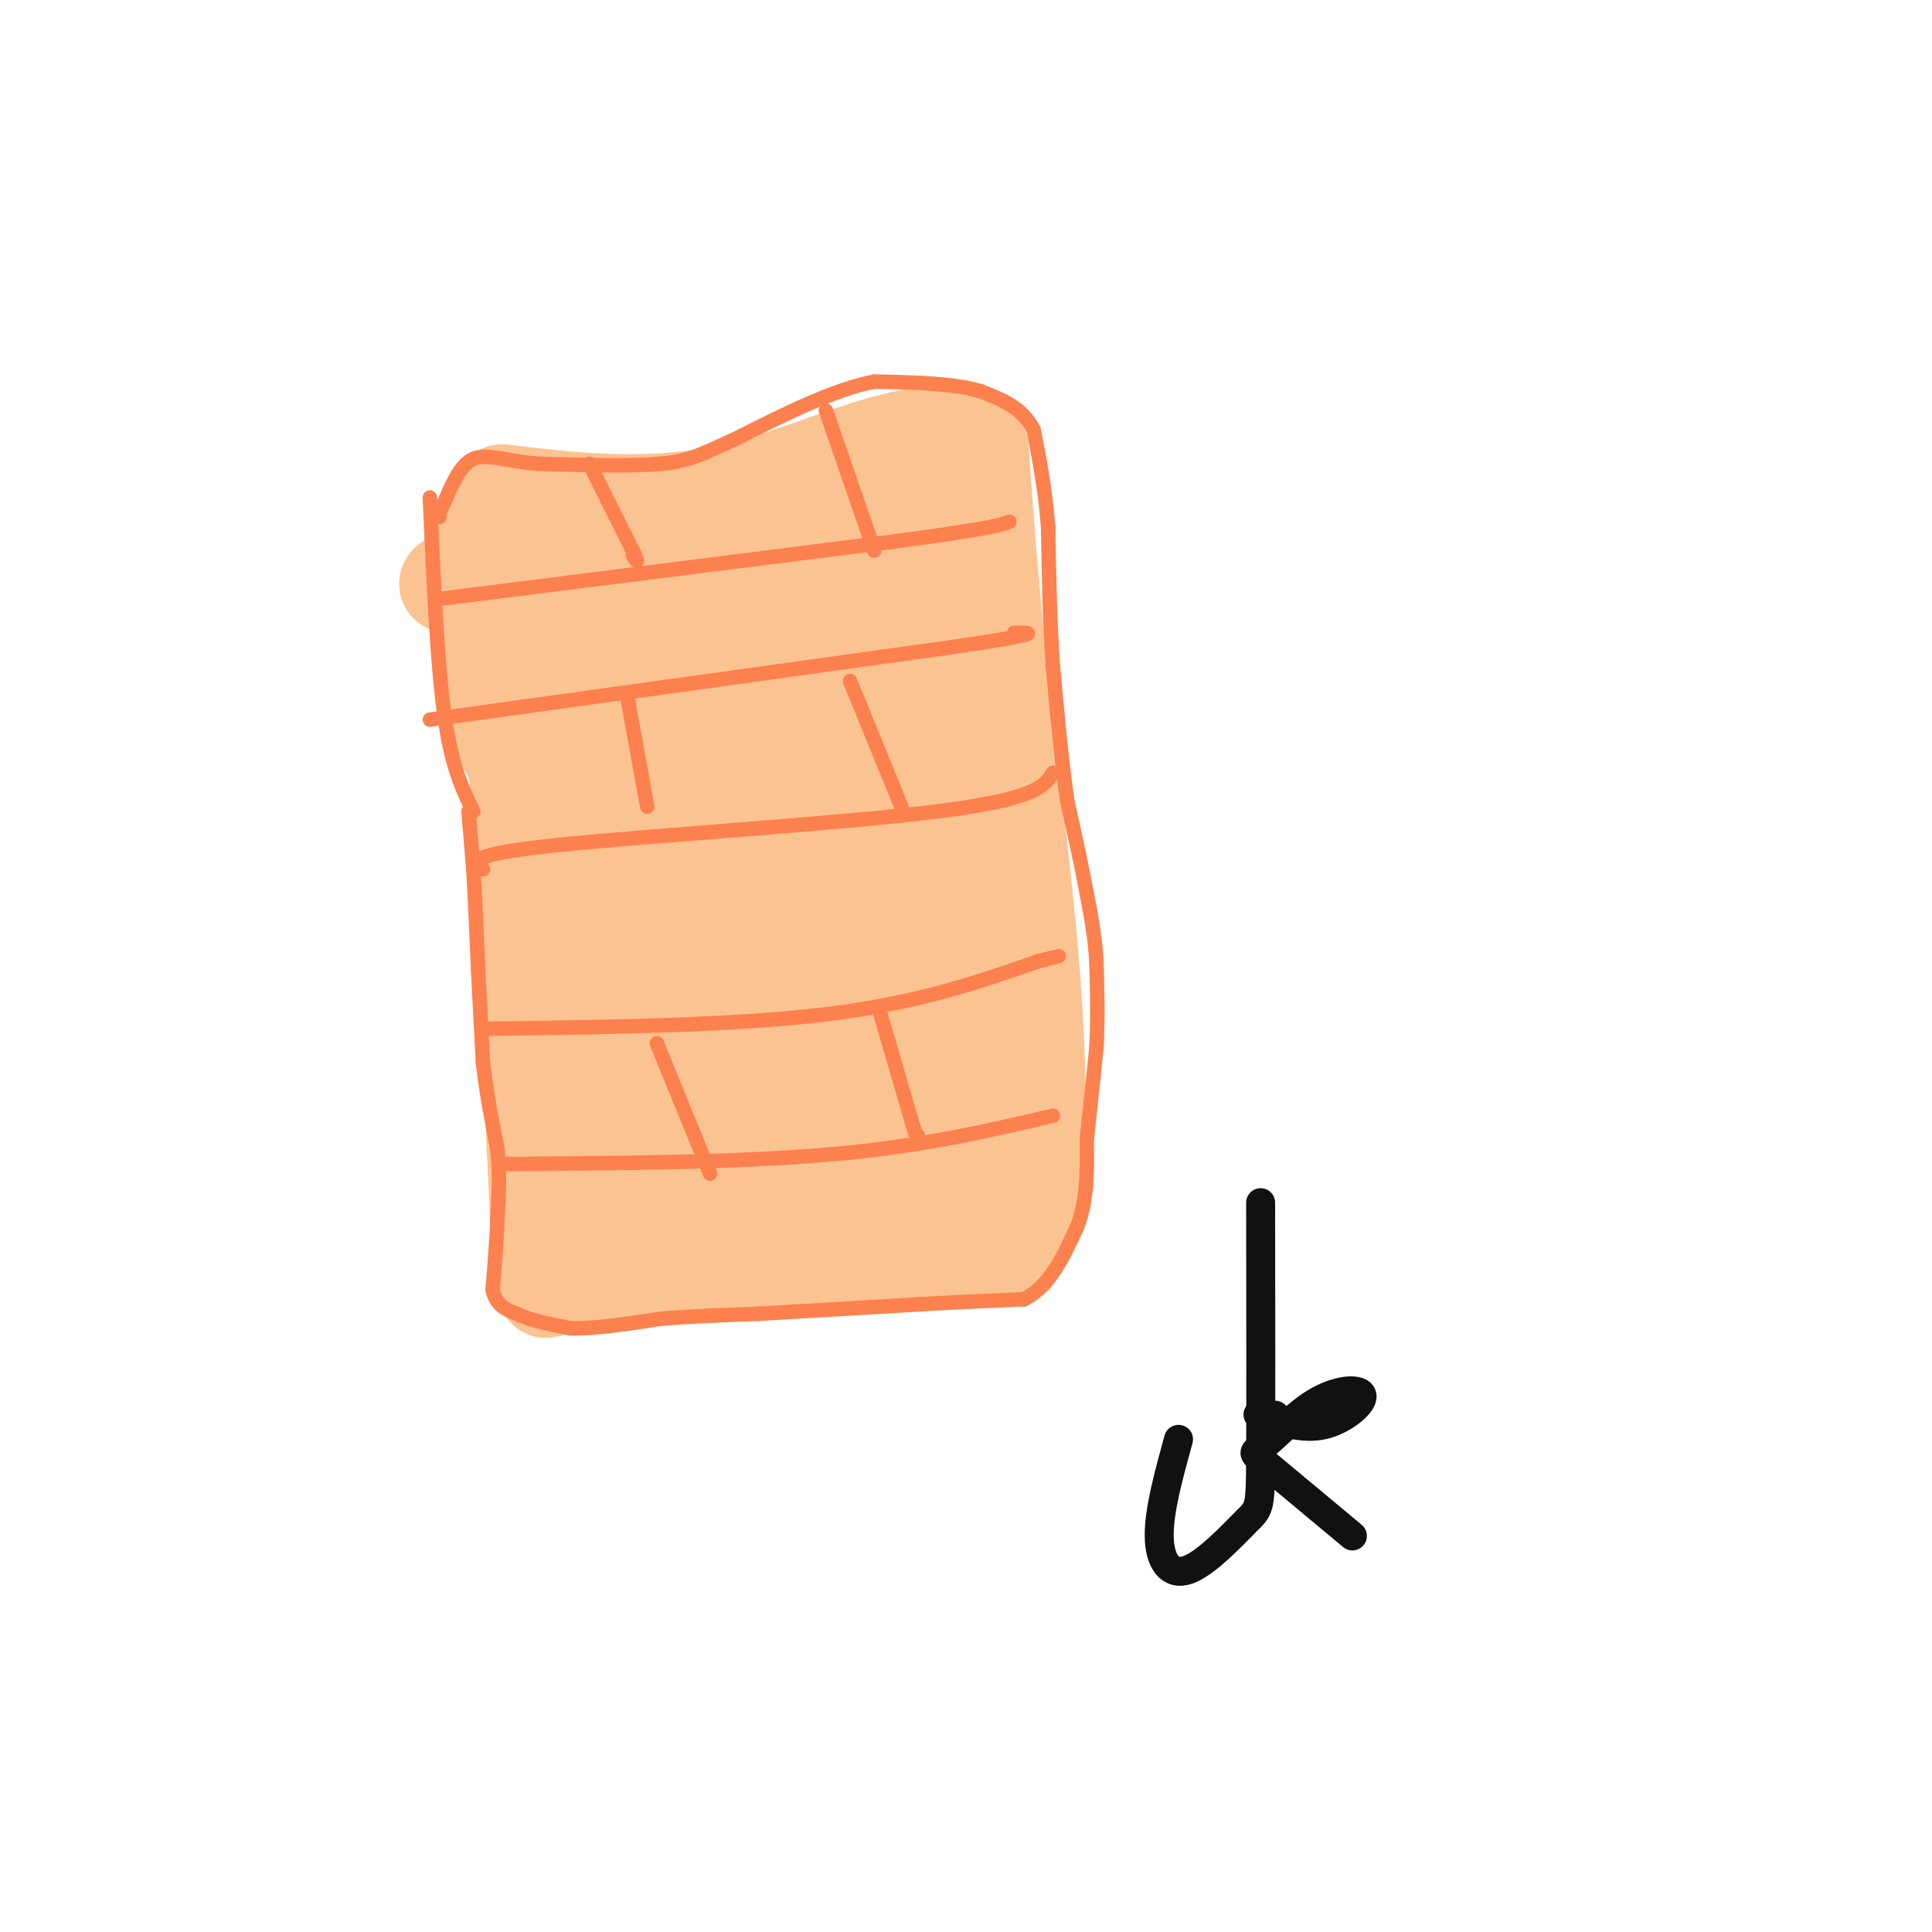 <svg viewBox='0 0 400 400' version='1.1' xmlns='http://www.w3.org/2000/svg' xmlns:xlink='http://www.w3.org/1999/xlink'><g fill='none' stroke='#FCC392' stroke-width='20' stroke-linecap='round' stroke-linejoin='round'><path d='M107,157c0.000,0.000 5.000,107.000 5,107'/><path d='M113,267c10.917,-2.417 21.833,-4.833 38,-6c16.167,-1.167 37.583,-1.083 59,-1'/><path d='M210,260c9.222,-19.933 2.778,-69.267 -1,-102c-3.778,-32.733 -4.889,-48.867 -6,-65'/><path d='M203,93c-9.333,-8.378 -29.667,3.178 -48,8c-18.333,4.822 -34.667,2.911 -51,1'/><path d='M104,102c-8.536,8.667 -4.375,29.833 -2,41c2.375,11.167 2.964,12.333 4,13c1.036,0.667 2.518,0.833 4,1'/><path d='M110,157c3.976,-9.393 11.915,-33.375 14,-42c2.085,-8.625 -1.685,-1.893 -1,3c0.685,4.893 5.824,7.946 11,10c5.176,2.054 10.387,3.107 14,3c3.613,-0.107 5.627,-1.375 5,-4c-0.627,-2.625 -3.893,-6.607 -9,-8c-5.107,-1.393 -12.053,-0.196 -19,1'/><path d='M125,120c4.166,-2.715 24.082,-10.004 17,-10c-7.082,0.004 -41.163,7.299 -48,10c-6.837,2.701 13.569,0.806 29,-2c15.431,-2.806 25.885,-6.525 24,-7c-1.885,-0.475 -16.110,2.293 -22,4c-5.890,1.707 -3.445,2.354 -1,3'/><path d='M124,118c-0.422,5.267 -0.978,16.933 0,23c0.978,6.067 3.489,6.533 6,7'/><path d='M115,207c3.220,-11.923 6.440,-23.845 7,-43c0.560,-19.155 -1.542,-45.542 -1,-33c0.542,12.542 3.726,64.012 5,78c1.274,13.988 0.637,-9.506 0,-33'/><path d='M126,176c0.649,-9.659 2.271,-17.306 0,-4c-2.271,13.306 -8.437,47.564 -9,50c-0.563,2.436 4.475,-26.949 6,-27c1.525,-0.051 -0.464,29.232 0,43c0.464,13.768 3.382,12.020 6,11c2.618,-1.020 4.936,-1.313 7,-3c2.064,-1.687 3.876,-4.768 5,-11c1.124,-6.232 1.562,-15.616 2,-25'/><path d='M143,210c-1.785,-0.396 -7.246,11.116 -9,18c-1.754,6.884 0.200,9.142 4,11c3.800,1.858 9.448,3.316 14,-1c4.552,-4.316 8.010,-14.405 9,-14c0.990,0.405 -0.487,11.304 -1,13c-0.513,1.696 -0.061,-5.813 -2,-10c-1.939,-4.187 -6.268,-5.054 -9,-2c-2.732,3.054 -3.866,10.027 -5,17'/><path d='M144,242c-0.040,3.340 2.360,3.191 6,3c3.640,-0.191 8.519,-0.424 12,-5c3.481,-4.576 5.563,-13.495 5,-15c-0.563,-1.505 -3.772,4.403 -5,9c-1.228,4.597 -0.474,7.884 1,10c1.474,2.116 3.669,3.060 6,-1c2.331,-4.060 4.799,-13.124 5,-15c0.201,-1.876 -1.864,3.435 -2,7c-0.136,3.565 1.656,5.383 4,7c2.344,1.617 5.241,3.033 7,2c1.759,-1.033 2.379,-4.517 3,-8'/><path d='M186,236c-0.223,0.839 -2.280,6.936 0,4c2.280,-2.936 8.898,-14.906 11,-15c2.102,-0.094 -0.313,11.686 0,16c0.313,4.314 3.353,1.161 5,-2c1.647,-3.161 1.899,-6.332 1,-6c-0.899,0.332 -2.950,4.166 -5,8'/><path d='M198,241c0.440,-0.048 4.042,-4.167 2,-14c-2.042,-9.833 -9.726,-25.381 -14,-46c-4.274,-20.619 -5.137,-46.310 -6,-72'/><path d='M180,109c0.095,-15.857 3.333,-19.500 7,10c3.667,29.500 7.762,92.143 10,110c2.238,17.857 2.619,-9.071 3,-36'/><path d='M200,193c0.867,-16.578 1.533,-40.022 1,-56c-0.533,-15.978 -2.267,-24.489 -4,-33'/><path d='M197,104c-1.381,-3.321 -2.833,4.875 -13,9c-10.167,4.125 -29.048,4.179 -34,3c-4.952,-1.179 4.024,-3.589 13,-6'/><path d='M163,110c-4.973,5.374 -23.904,21.810 -33,31c-9.096,9.190 -8.356,11.133 -8,14c0.356,2.867 0.326,6.656 10,0c9.674,-6.656 29.050,-23.759 35,-28c5.950,-4.241 -1.525,4.379 -9,13'/><path d='M158,140c-5.729,8.046 -15.551,21.662 -15,21c0.551,-0.662 11.476,-15.600 11,-13c-0.476,2.600 -12.355,22.738 -15,29c-2.645,6.262 3.942,-1.353 11,-17c7.058,-15.647 14.588,-39.328 15,-46c0.412,-6.672 -6.294,3.664 -13,14'/><path d='M152,128c-5.977,9.159 -14.419,25.056 -17,32c-2.581,6.944 0.699,4.935 2,5c1.301,0.065 0.624,2.203 4,-1c3.376,-3.203 10.805,-11.748 11,-9c0.195,2.748 -6.845,16.788 -10,25c-3.155,8.212 -2.426,10.596 4,-2c6.426,-12.596 18.550,-40.170 18,-39c-0.550,1.170 -13.775,31.085 -27,61'/><path d='M137,200c-5.299,13.081 -5.046,15.282 -4,17c1.046,1.718 2.884,2.953 11,-14c8.116,-16.953 22.509,-52.092 21,-50c-1.509,2.092 -18.920,41.416 -25,57c-6.080,15.584 -0.829,7.426 9,-14c9.829,-21.426 24.237,-56.122 25,-58c0.763,-1.878 -12.118,29.061 -25,60'/><path d='M149,198c-5.847,13.181 -7.963,16.134 -2,10c5.963,-6.134 20.005,-21.357 24,-20c3.995,1.357 -2.057,19.292 -5,30c-2.943,10.708 -2.779,14.190 3,-1c5.779,-15.190 17.171,-49.051 16,-47c-1.171,2.051 -14.906,40.015 -18,48c-3.094,7.985 4.453,-14.007 12,-36'/><path d='M179,182c4.011,-12.083 8.037,-24.291 5,-14c-3.037,10.291 -13.137,43.081 -14,52c-0.863,8.919 7.512,-6.031 12,-21c4.488,-14.969 5.088,-29.955 5,-36c-0.088,-6.045 -0.864,-3.148 -3,-1c-2.136,2.148 -5.633,3.548 -10,10c-4.367,6.452 -9.603,17.956 -12,24c-2.397,6.044 -1.953,6.627 -1,4c0.953,-2.627 2.415,-8.465 4,-8c1.585,0.465 3.292,7.232 5,14'/><path d='M170,206c0.811,4.720 0.339,9.521 1,12c0.661,2.479 2.454,2.635 5,-7c2.546,-9.635 5.845,-29.063 6,-27c0.155,2.063 -2.835,25.615 -3,38c-0.165,12.385 2.494,13.604 4,8c1.506,-5.604 1.859,-18.030 1,-21c-0.859,-2.970 -2.929,3.515 -5,10'/><path d='M179,219c-2.780,-0.574 -7.230,-7.010 -7,-12c0.230,-4.990 5.139,-8.536 4,-4c-1.139,4.536 -8.325,17.153 -11,21c-2.675,3.847 -0.837,-1.077 1,-6'/><path d='M166,218c0.156,-2.978 0.044,-7.422 -1,-9c-1.044,-1.578 -3.022,-0.289 -5,1'/></g>
<g fill='none' stroke='#FC814E' stroke-width='3' stroke-linecap='round' stroke-linejoin='round'><path d='M89,103c0.750,17.083 1.500,34.167 3,45c1.500,10.833 3.750,15.417 6,20'/><path d='M97,168c0.000,0.000 1.000,12.000 1,12'/><path d='M98,180c0.333,5.500 0.667,13.250 1,21'/><path d='M99,201c0.333,6.667 0.667,12.833 1,19'/><path d='M100,220c0.667,6.167 1.833,12.083 3,18'/><path d='M103,238c0.500,5.333 0.250,9.667 0,14'/><path d='M103,252c-0.167,4.833 -0.583,9.917 -1,15'/><path d='M102,267c0.667,3.333 2.833,4.167 5,5'/><path d='M107,272c2.667,1.333 6.833,2.167 11,3'/><path d='M118,275c5.000,0.167 12.000,-0.917 19,-2'/><path d='M137,273c6.500,-0.500 13.250,-0.750 20,-1'/><path d='M157,272c9.000,-0.500 21.500,-1.250 34,-2'/><path d='M191,270c9.167,-0.500 15.083,-0.750 21,-1'/><path d='M212,269c5.333,-2.667 8.167,-8.833 11,-15'/><path d='M223,254c2.167,-5.500 2.083,-11.750 2,-18'/><path d='M225,236c0.667,-6.167 1.333,-12.583 2,-19'/><path d='M227,217c0.333,-6.167 0.167,-12.083 0,-18'/><path d='M227,199c-0.333,-5.333 -1.167,-9.667 -2,-14'/><path d='M225,185c-1.000,-5.500 -2.500,-12.250 -4,-19'/><path d='M221,166c-1.167,-7.833 -2.083,-17.917 -3,-28'/><path d='M218,138c-0.667,-9.500 -0.833,-19.250 -1,-29'/><path d='M217,109c-0.667,-8.167 -1.833,-14.083 -3,-20'/><path d='M214,89c-2.333,-4.667 -6.667,-6.333 -11,-8'/><path d='M203,81c-5.500,-1.667 -13.750,-1.833 -22,-2'/><path d='M181,79c-8.500,1.667 -18.750,6.833 -29,12'/><path d='M152,91c-6.689,2.978 -8.911,4.422 -15,5c-6.089,0.578 -16.044,0.289 -26,0'/><path d='M111,96c-6.667,-0.622 -10.333,-2.178 -13,-1c-2.667,1.178 -4.333,5.089 -6,9'/><path d='M92,104c-1.167,2.000 -1.083,2.500 -1,3'/><path d='M91,124c0.000,0.000 95.000,-12.000 95,-12'/><path d='M186,112c19.667,-2.667 21.333,-3.333 23,-4'/><path d='M89,149c0.000,0.000 108.000,-15.000 108,-15'/><path d='M197,134c20.167,-3.000 16.583,-3.000 13,-3'/><path d='M122,96c0.000,0.000 9.000,18.000 9,18'/><path d='M131,114c1.500,3.167 0.750,2.083 0,1'/><path d='M171,85c0.000,0.000 10.000,29.000 10,29'/><path d='M100,180c-1.911,-1.511 -3.822,-3.022 15,-5c18.822,-1.978 58.378,-4.422 79,-7c20.622,-2.578 22.311,-5.289 24,-8'/><path d='M130,145c0.000,0.000 4.000,22.000 4,22'/><path d='M176,141c0.000,0.000 11.000,27.000 11,27'/><path d='M100,213c25.917,-0.333 51.833,-0.667 71,-3c19.167,-2.333 31.583,-6.667 44,-11'/><path d='M215,199c7.333,-1.833 3.667,-0.917 0,0'/><path d='M104,241c24.500,-0.167 49.000,-0.333 68,-2c19.000,-1.667 32.500,-4.833 46,-8'/><path d='M136,216c0.000,0.000 11.000,27.000 11,27'/><path d='M182,209c0.000,0.000 7.000,24.000 7,24'/><path d='M189,233c1.333,4.333 1.167,3.167 1,2'/></g>
<g fill='none' stroke='#111111' stroke-width='6' stroke-linecap='round' stroke-linejoin='round'><path d='M244,298c-2.030,7.376 -4.061,14.753 -4,20c0.061,5.247 2.212,8.365 6,7c3.788,-1.365 9.212,-7.214 12,-10c2.788,-2.786 2.939,-2.510 3,-13c0.061,-10.490 0.030,-31.745 0,-53'/><path d='M280,318c-7.359,-6.138 -14.717,-12.276 -18,-15c-3.283,-2.724 -2.490,-2.034 0,-4c2.490,-1.966 6.678,-6.589 11,-9c4.322,-2.411 8.779,-2.611 9,-1c0.221,1.611 -3.794,5.032 -8,6c-4.206,0.968 -8.603,-0.516 -13,-2'/><path d='M261,293c-1.667,-0.333 0.667,-0.167 3,0'/></g>
</svg>